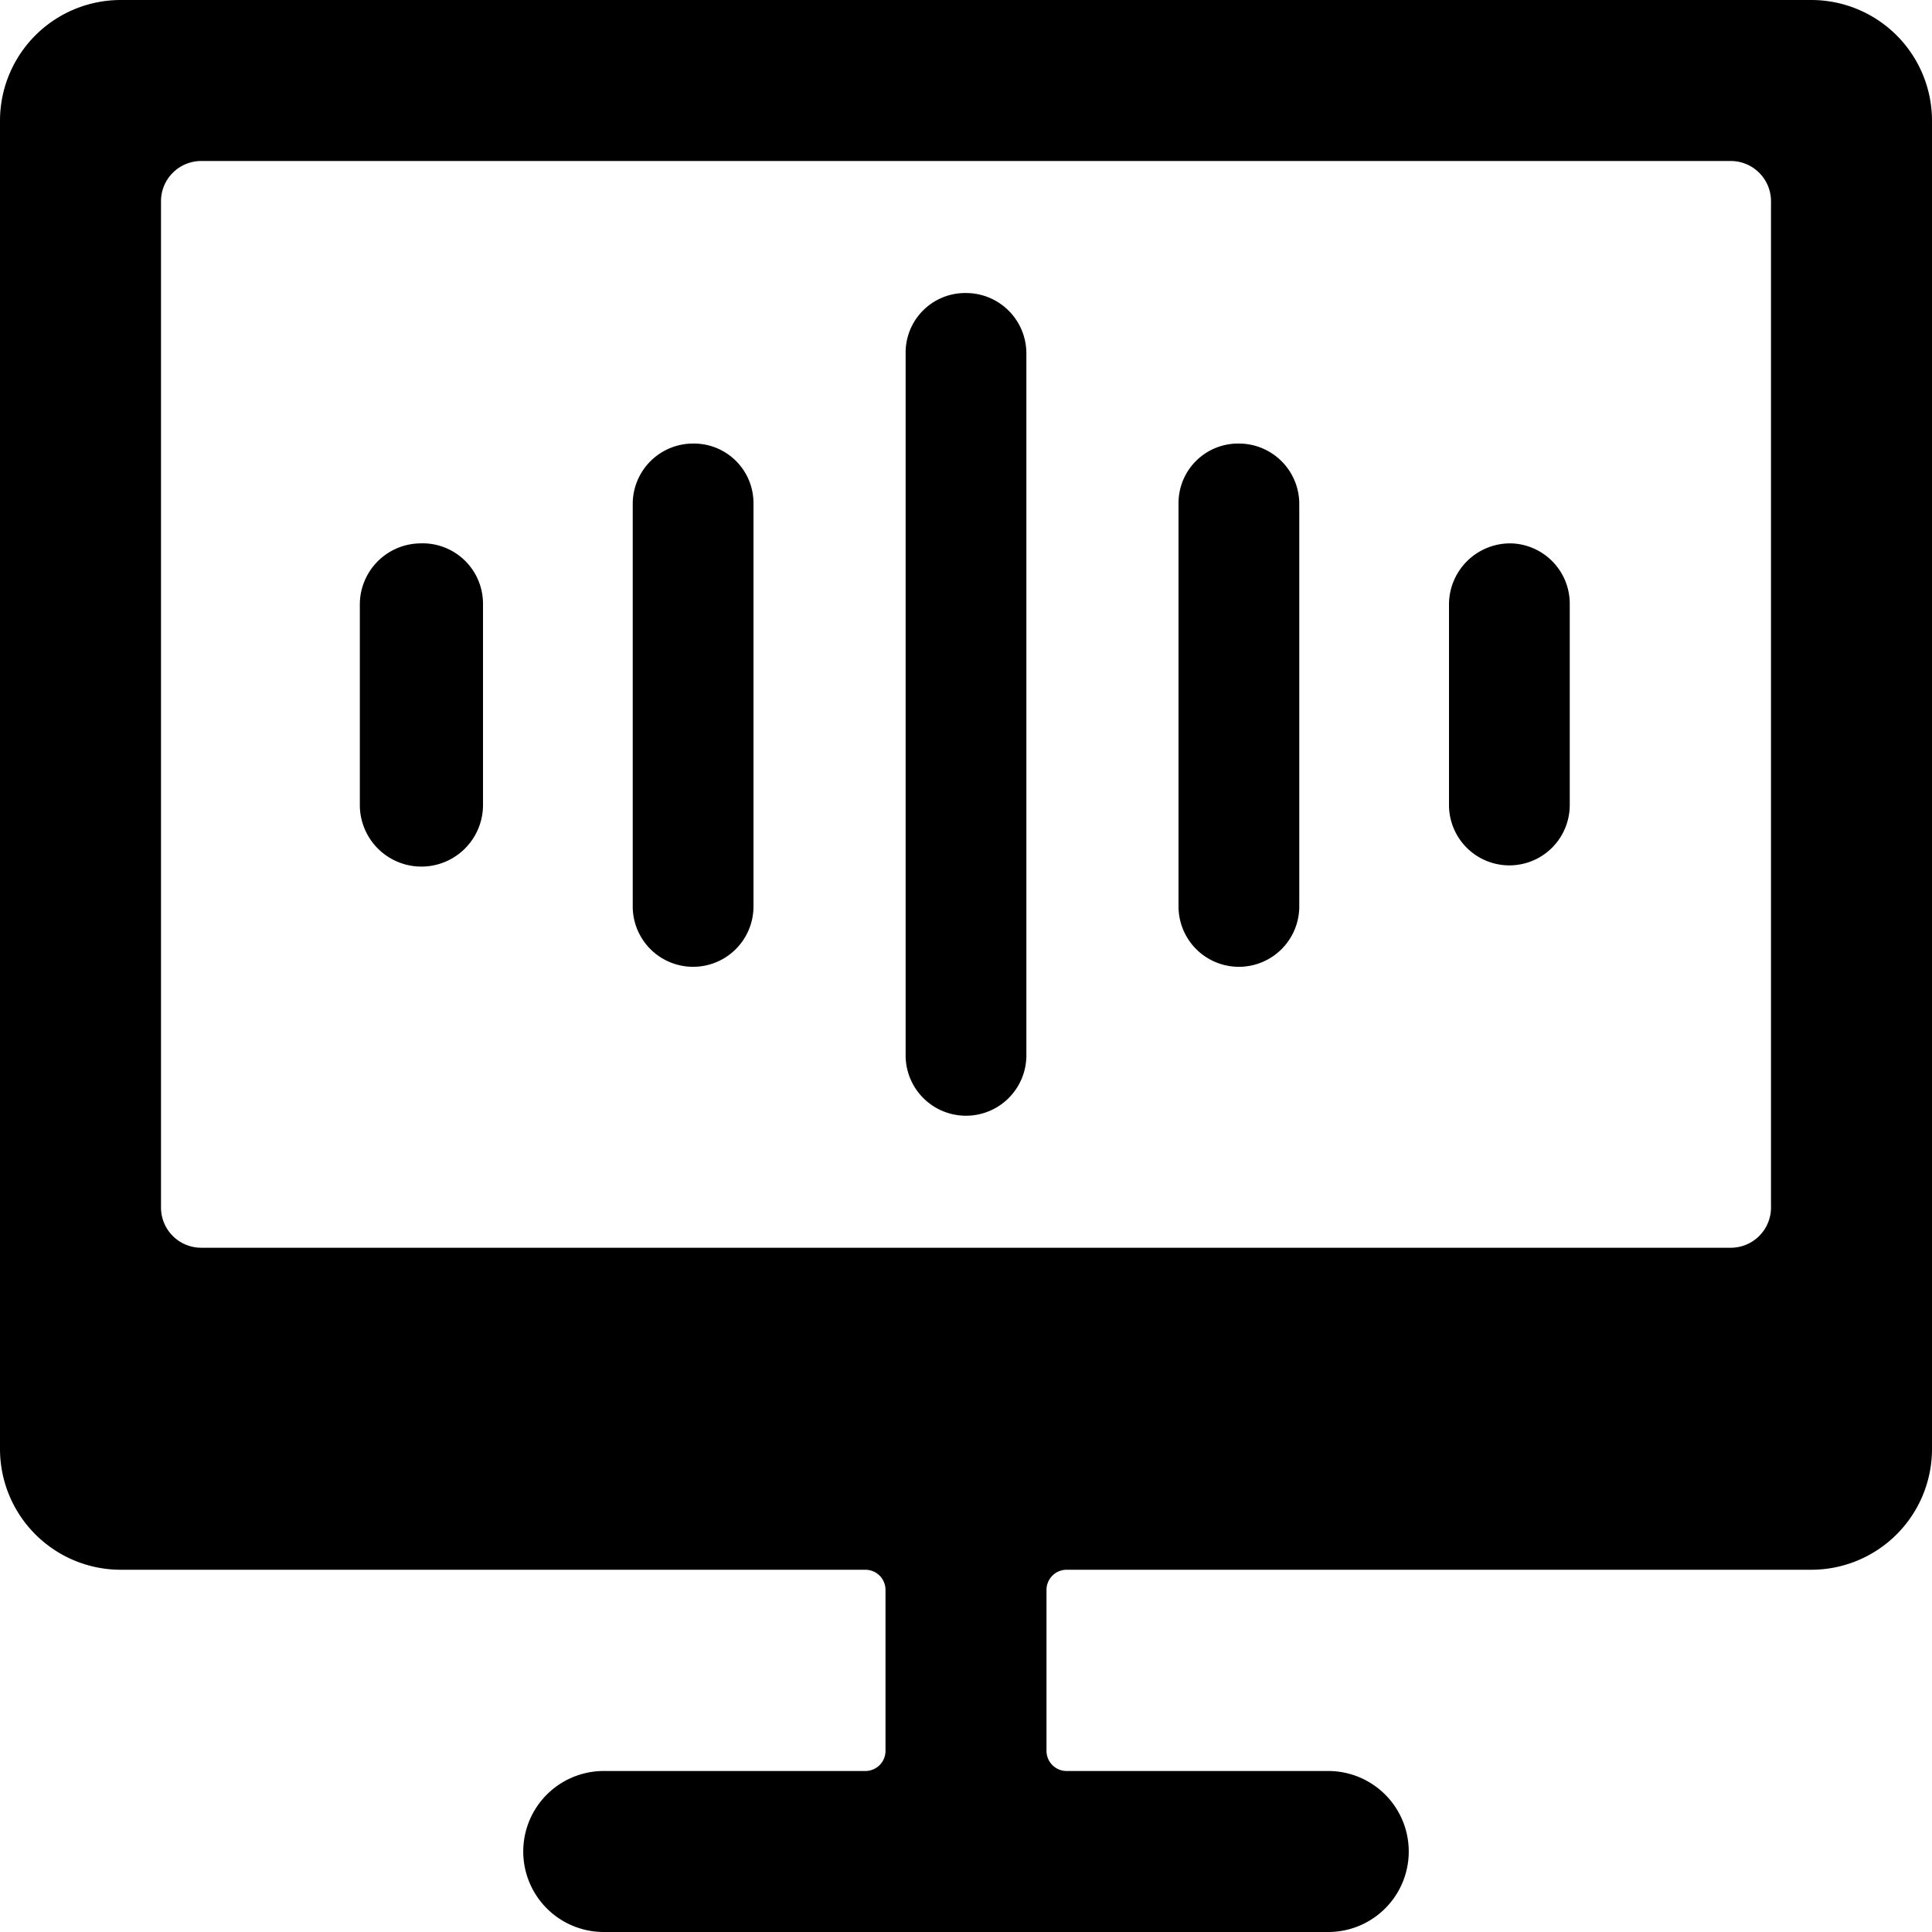 <svg xmlns="http://www.w3.org/2000/svg" viewBox="0 0 24 24"><g><path d="M5.22 6.75a0.76 0.76 0 0 0 -0.75 0.75V10A0.75 0.75 0 0 0 6 10V7.5a0.75 0.75 0 0 0 -0.78 -0.75Z" fill="#000000" stroke-width="1"></path><path d="M8.61 5.51a0.75 0.75 0 0 0 -0.75 0.75v5a0.75 0.75 0 0 0 1.5 0v-5a0.74 0.74 0 0 0 -0.75 -0.75Z" fill="#000000" stroke-width="1"></path><path d="M18.77 6.75a0.76 0.76 0 0 0 -0.77 0.75V10a0.75 0.75 0 0 0 1.5 0V7.5a0.75 0.75 0 0 0 -0.73 -0.75Z" fill="#000000" stroke-width="1"></path><path d="M15.39 5.51a0.74 0.74 0 0 0 -0.75 0.75v5a0.75 0.75 0 1 0 1.5 0v-5a0.75 0.75 0 0 0 -0.75 -0.75Z" fill="#000000" stroke-width="1"></path><path d="M12 3.64a0.74 0.74 0 0 0 -0.75 0.75v8.72a0.75 0.75 0 0 0 1.5 0V4.39a0.75 0.75 0 0 0 -0.75 -0.75Z" fill="#000000" stroke-width="1"></path><path d="M22.5 0h-21A1.5 1.5 0 0 0 0 1.5V18a1.5 1.5 0 0 0 1.5 1.5h9.25a0.25 0.25 0 0 1 0.25 0.25v2a0.25 0.25 0 0 1 -0.25 0.25H7.5a1 1 0 0 0 0 2h9a1 1 0 0 0 0 -2h-3.25a0.25 0.25 0 0 1 -0.25 -0.25v-2a0.25 0.25 0 0 1 0.25 -0.25h9.25A1.5 1.5 0 0 0 24 18V1.5A1.5 1.5 0 0 0 22.5 0ZM22 15a0.5 0.5 0 0 1 -0.5 0.5h-19A0.5 0.5 0 0 1 2 15V2.5a0.5 0.5 0 0 1 0.5 -0.5h19a0.5 0.5 0 0 1 0.5 0.5Z" fill="#000000" stroke-width="1"></path></g></svg>